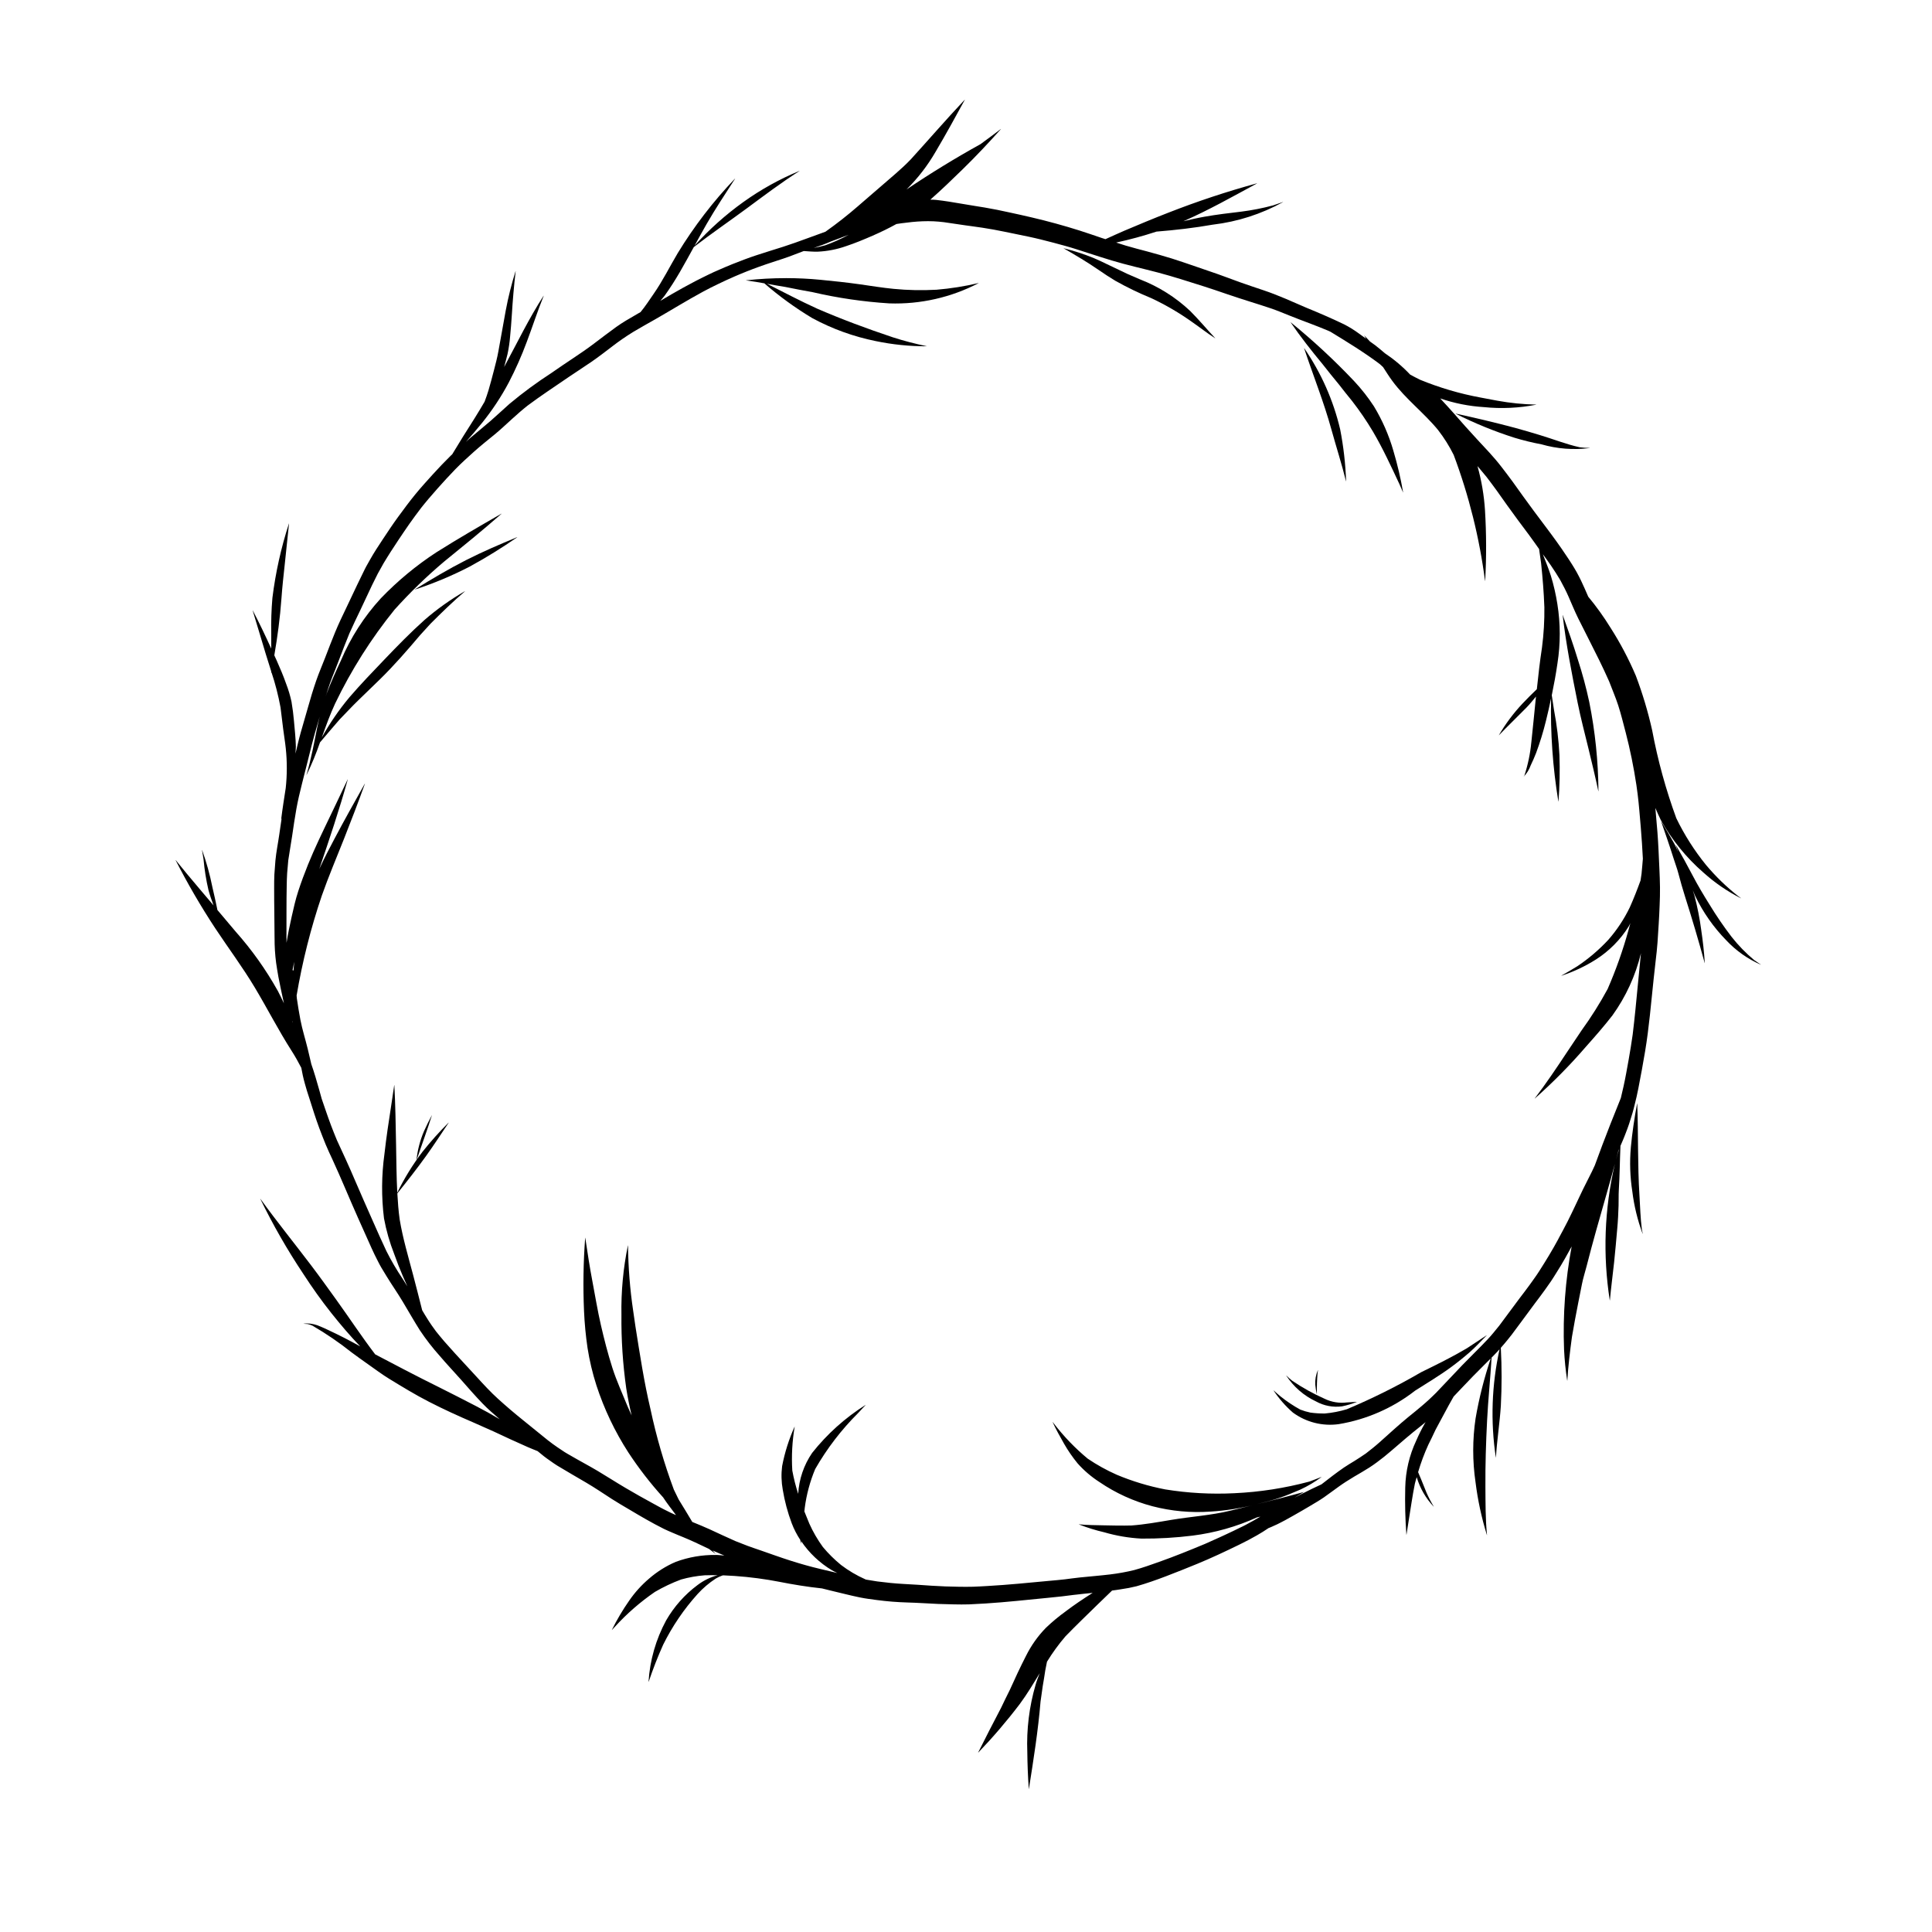 <?xml version="1.0" encoding="UTF-8"?>
<!-- Uploaded to: SVG Repo, www.svgrepo.com, Generator: SVG Repo Mixer Tools -->
<svg fill="#000000" width="800px" height="800px" version="1.1" viewBox="144 144 512 512" xmlns="http://www.w3.org/2000/svg">
 <g>
  <path d="m578 354.35-0.02-0.145 0.031 0.25z"/>
  <path d="m258.43 439.58c-0.738 1.367-1.426 2.754-2.059 4.18-1.055 2.457-1.73 5.059-2.008 7.719l0.027 0.004c1.328-3.977 2.801-7.894 4.062-11.895l-0.016-0.016z"/>
  <path d="m281.05 286.35c-4.586 1.902-9.156 3.852-13.582 6.106-4.629 2.359-9.113 5.035-13.539 7.754l0.016 0.023 0.004 0.004c5.008-1.633 9.871-3.672 14.547-6.098 4.324-2.363 8.523-4.953 12.574-7.762l-0.016-0.023z"/>
  <path d="m392.2 220.78c-3.809 0.215-7.629 0.137-11.426-0.234-2.965-0.289-5.91-0.777-8.855-1.195-3.496-0.492-7.016-0.871-10.527-1.207-3.023-0.293-6.082-0.438-9.137-0.438v0.004c-3.523 0-7.047 0.191-10.551 0.578l0.004 0.023c0.863 0.125 1.73 0.25 2.594 0.387l-0.016-0.004c0.754 0.141 1.512 0.258 2.269 0.391h0.004c3.949 3.43 8.188 6.508 12.668 9.199 5.281 2.863 10.961 4.918 16.848 6.106 4.434 0.926 8.949 1.387 13.477 1.379l0.004-0.027v-0.004c-3.047-0.629-6.055-1.418-9.016-2.371-6.766-2.262-13.477-4.754-20.027-7.59-4.484-2.039-8.844-4.348-13.238-6.566 1.605 0.285 3.211 0.578 4.824 0.832 2.426 0.5 4.859 0.957 7.301 1.395 6.672 1.547 13.461 2.535 20.297 2.965 8.207 0.277 16.348-1.57 23.633-5.363l-0.008-0.027h-0.004c-3.656 0.867-7.371 1.457-11.117 1.77z"/>
  <path d="m446.19 218.07c-1.109-0.488-2.219-0.973-3.34-1.445-1.664-0.797-3.336-1.57-4.996-2.379-1.332-0.652-2.672-1.293-4.039-1.875h0.004c-2.578-1.043-5.223-1.902-7.922-2.574h-0.008l-0.008 0.023c3.148 1.797 6.227 3.625 9.219 5.684 1.492 1.027 2.992 2.023 4.551 2.953l0.004-0.004c3.043 1.711 6.195 3.234 9.43 4.555 3.816 1.785 7.461 3.918 10.887 6.363 2.027 1.406 3.965 2.941 6.055 4.277l0.016-0.02c-2.231-2.387-4.312-4.891-6.625-7.207-3.832-3.609-8.324-6.445-13.227-8.352z"/>
  <path d="m445.89 217.93c0.102 0.043 0.199 0.094 0.305 0.137l0.16 0.07c-0.156-0.066-0.309-0.137-0.465-0.207z"/>
  <path d="m515.39 273.51 0.004 0.008-0.004-0.004z"/>
  <path d="m498.92 246c1.109 1.438 2.238 2.856 3.387 4.258 2.012 2.586 3.859 5.293 5.535 8.109 1.332 2.266 2.551 4.598 3.707 6.961 1.105 2.262 2.184 4.535 3.238 6.816l-0.027-0.074 0.633 1.438v-0.004l0.004 0.008 0.004 0.004c0.141 0.328 0.281 0.66 0.422 0.988l0.027-0.004-0.008 0.004c-0.641-3.731-1.504-7.418-2.586-11.047-1.191-4.141-2.93-8.105-5.164-11.793-1.539-2.348-3.273-4.562-5.191-6.617-5.266-5.574-10.891-10.793-16.844-15.629l-0.012-0.004-0.012 0.02c2.621 3.848 5.5 7.496 8.473 11.082 1.445 1.844 2.914 3.68 4.414 5.484z"/>
  <path d="m500.7 271.52 0.035-0.004h-0.004c-0.164-4.613-0.691-9.207-1.574-13.738-1.812-7.699-5.047-14.992-9.531-21.504l-0.012-0.008-0.012 0.02c2.391 7.199 5.238 14.258 7.25 21.582 1.258 4.551 2.715 9.059 3.848 13.652z"/>
  <path d="m529.75 253.61-0.012 0.023h0.004c5.031 2.535 10.254 4.668 15.625 6.379 2.344 0.711 4.727 1.293 7.141 1.742 4.152 1.195 8.508 1.531 12.797 0.984v-0.027c-0.891-0.008-1.777-0.066-2.66-0.18-3.594-0.789-7.066-2.184-10.594-3.242-2.16-0.648-4.324-1.305-6.504-1.891-5.227-1.395-10.508-2.644-15.793-3.793z"/>
  <path d="m564.94 342.3c0.918 3.781 1.832 7.57 2.637 11.371h0.027l0.004 0.004c-0.059-7.926-0.875-15.828-2.43-23.602-0.816-3.809-1.824-7.574-3.031-11.281-1.203-3.973-2.598-7.883-4-11.789l-0.02-0.012-0.012 0.012c0.922 7.812 2.426 15.5 3.973 23.203 0.812 4.055 1.875 8.074 2.852 12.094z"/>
  <path d="m595.44 375.25c2.992 2.695 6.324 4.981 9.914 6.801l0.016-0.023-0.812-0.609 0.02 0.02c-3.102-2.445-5.941-5.203-8.477-8.234-3.086-3.805-5.723-7.953-7.859-12.363-2.773-7.566-4.914-15.352-6.394-23.273-1.098-4.918-2.543-9.754-4.324-14.469-1.891-4.453-4.152-8.738-6.762-12.809-1.762-2.852-3.719-5.578-5.859-8.16-0.324-0.746-0.656-1.492-0.98-2.238-0.309-0.707-0.637-1.395-0.965-2.098-0.367-0.773-0.781-1.523-1.184-2.277-0.359-0.66-0.773-1.293-1.164-1.941-0.426-0.707-0.902-1.383-1.352-2.074-1.809-2.75-3.754-5.402-5.727-8.023-1.992-2.644-3.977-5.285-5.902-7.973-0.895-1.25-1.781-2.508-2.688-3.754-1-1.371-2.027-2.715-3.062-4.059-1.98-2.578-4.25-4.922-6.461-7.301-2.082-2.238-4.106-4.527-6.117-6.828-1.18-1.355-2.418-2.656-3.629-3.981l0.004 0.004c3.727 1.281 7.606 2.055 11.539 2.297 4.644 0.473 9.328 0.258 13.91-0.641l-0.004-0.027c-3.453-0.066-6.894-0.41-10.293-1.027-1.496-0.297-3-0.578-4.508-0.848-5.477-1.012-10.832-2.59-15.984-4.703-0.898-0.418-1.754-0.91-2.629-1.367-2.012-2.133-4.262-4.031-6.699-5.66-0.852-0.707-1.676-1.453-2.566-2.117-0.457-0.344-0.93-0.668-1.395-1.004-0.484-0.531-0.988-1.039-1.469-1.57l-0.012-0.008-0.012 0.02c0.148 0.273 0.316 0.539 0.465 0.816-0.637-0.457-1.262-0.93-1.906-1.375-1.246-0.918-2.566-1.734-3.945-2.438-1.672-0.801-3.356-1.574-5.055-2.312-1.562-0.688-3.141-1.344-4.723-1.992-3.809-1.641-7.582-3.379-11.516-4.699-2.121-0.711-4.242-1.414-6.348-2.168-1.973-0.707-3.922-1.465-5.894-2.156-2.086-0.73-4.18-1.449-6.277-2.16-1.926-0.648-3.848-1.332-5.789-1.934-2.16-0.668-4.332-1.281-6.516-1.871-1.902-0.512-3.828-0.984-5.715-1.555-0.852-0.258-1.695-0.543-2.543-0.809h0.004c3.609-0.781 7.172-1.75 10.68-2.902 5.019-0.402 10.012-0.977 14.996-1.855v0.004c6.508-0.773 12.805-2.801 18.543-5.969l-0.012-0.027-0.008 0.004c-0.871 0.32-1.754 0.613-2.641 0.906l0.008-0.004c-2.738 0.734-5.523 1.281-8.336 1.641-3.289 0.391-6.586 0.777-9.848 1.359-1.871 0.328-3.723 0.754-5.57 1.195 6.688-2.926 13.098-6.555 19.504-10.016l-0.012-0.031h-0.004c-7.981 2.176-15.836 4.785-23.535 7.805-3.891 1.508-7.75 3.125-11.594 4.75-1.688 0.711-3.336 1.504-5.008 2.242-0.309-0.102-0.625-0.191-0.934-0.297-1.973-0.66-3.934-1.359-5.918-1.984-4.195-1.324-8.434-2.488-12.719-3.488-1.957-0.465-3.926-0.891-5.894-1.32-2.144-0.473-4.289-0.922-6.461-1.285-2.055-0.34-4.117-0.652-6.168-1.012-2.269-0.391-4.531-0.77-6.816-1.023-0.496-0.055-1-0.051-1.5-0.062 2.945-2.586 5.773-5.324 8.57-8.051 3.512-3.426 6.863-6.996 10.137-10.648l-0.016-0.02-0.008 0.004c-1.781 1.359-3.594 2.684-5.398 4.012-6.723 3.727-13.23 7.715-19.602 12.008l-0.004 0.004c3.016-2.988 5.617-6.359 7.738-10.035 2.676-4.516 5.199-9.125 7.719-13.734l-0.016-0.023-0.008 0.004c-4.871 5.172-9.5 10.535-14.277 15.785-2.508 2.637-5.332 4.879-8.051 7.277-1.957 1.719-3.953 3.387-5.91 5.106v0.004c-2.777 2.414-5.672 4.688-8.672 6.809-1.645 0.598-3.293 1.199-4.941 1.797-2.074 0.754-4.144 1.516-6.246 2.184-2.371 0.754-4.754 1.477-7.121 2.258-2.156 0.707-4.269 1.527-6.383 2.363-1.16 0.465-2.305 0.965-3.453 1.461-0.98 0.414-1.957 0.863-2.914 1.332-1.109 0.547-2.227 1.086-3.324 1.656-1.117 0.586-2.219 1.18-3.32 1.781-2.043 1.117-4.047 2.312-6.059 3.492l-0.004 0.004c0.363-0.457 0.785-0.867 1.125-1.34 1.473-2.043 2.812-4.156 4.078-6.332 1.258-2.176 2.465-4.379 3.672-6.582 4.594-3.555 9.398-6.828 14.07-10.281 4.59-3.391 9.121-6.816 13.938-9.883l-0.016-0.023h-0.004l0.004-0.004c-5.25 2.168-10.23 4.934-14.844 8.242-4.719 3.375-9.055 7.254-12.938 11.566 1.043-1.91 2.09-3.82 3.172-5.707 2.359-4.109 5-8.055 7.562-12.043l-0.016-0.02-0.008 0.004h-0.004c-5.75 6.019-10.836 12.641-15.168 19.746-2.137 3.594-4.016 7.398-6.406 10.832-1.121 1.609-2.199 3.293-3.457 4.801l-0.562 0.32c-1.117 0.633-2.223 1.277-3.32 1.941-0.863 0.523-1.719 1.078-2.543 1.668-2.023 1.465-4.012 2.981-6 4.488-1.75 1.32-3.551 2.551-5.371 3.762-1.941 1.289-3.871 2.598-5.781 3.926v0.004c-3.879 2.508-7.602 5.246-11.148 8.207-1.711 1.512-3.367 3.086-5.094 4.586-1.781 1.551-3.633 3.012-5.422 4.547-0.352 0.305-0.68 0.629-1.031 0.938 1.445-1.637 2.875-3.289 4.246-4.988l0.004-0.004c2.703-3.336 5.082-6.926 7.098-10.719 1.824-3.504 3.426-7.121 4.797-10.828 1.527-4.039 2.84-8.148 4.469-12.156l-0.02-0.02-0.012 0.004c-3.906 6.043-7.035 12.551-10.453 18.879 0.301-1.121 0.613-2.242 0.879-3.359l0.004 0.004c0.34-1.574 0.578-3.168 0.703-4.773 0.18-1.844 0.328-3.695 0.445-5.547 0.238-3.922 0.566-7.82 1.023-11.719l-0.016-0.016-0.012 0.008c-1.074 3.434-1.945 6.922-2.606 10.457-0.637 3.586-1.305 7.164-1.938 10.75-0.301 1.707-0.758 3.426-1.195 5.113-0.453 1.754-0.914 3.484-1.422 5.223-0.301 1.027-0.668 2.039-1.043 3.047-0.879 1.5-1.766 2.996-2.699 4.473-2 3.144-3.984 6.289-5.894 9.488-0.129 0.125-0.27 0.234-0.395 0.359-1.641 1.613-3.223 3.281-4.769 4.981-1.57 1.734-3.148 3.469-4.629 5.285-1.59 1.945-3.082 3.961-4.566 5.996-1.387 1.898-2.68 3.863-3.981 5.816-1.207 1.816-2.402 3.637-3.465 5.535-0.324 0.578-0.652 1.16-0.977 1.738-0.273 0.488-0.508 1.012-0.758 1.512-0.535 1.074-1.062 2.152-1.578 3.242-0.977 2.039-1.918 4.094-2.902 6.125-1.043 2.164-2.082 4.324-2.996 6.547-0.914 2.219-1.773 4.465-2.633 6.707-0.773 2.023-1.656 4.019-2.359 6.066-0.41 1.199-0.809 2.394-1.176 3.606-0.344 1.117-0.66 2.238-0.98 3.363-0.637 2.246-1.305 4.484-1.938 6.734-0.535 1.879-0.961 3.789-1.422 5.688 0.012-0.617 0.113-1.223 0.102-1.844-0.039-2.277-0.309-4.57-0.504-6.836-0.141-1.652-0.348-3.285-0.629-4.918l0.012-0.004c-0.359-1.695-0.852-3.356-1.48-4.973-0.723-2.074-1.598-4.098-2.484-6.102-0.203-0.457-0.422-0.91-0.625-1.367 0.852-4.965 1.523-9.953 1.883-14.988 0.223-3.121 0.57-6.269 0.91-9.387 0.379-3.512 0.727-7.031 1.105-10.543l-0.012-0.016-0.016 0.012c-2.082 6.418-3.547 13.016-4.375 19.711-0.273 3.156-0.375 6.324-0.305 9.488-0.012 1.312 0 2.625-0.004 3.934-1.555-3.41-3.16-6.801-4.902-10.117l-0.016-0.008-0.012 0.012c1.184 3.856 2.32 7.727 3.492 11.586 0.465 1.52 0.949 3.039 1.43 4.562v0.434l0.027 0.004c0.016-0.074 0.023-0.148 0.039-0.223h-0.004c1.023 3.059 1.824 6.184 2.406 9.355 0.254 1.902 0.461 3.812 0.703 5.715 0.219 1.723 0.512 3.434 0.691 5.164v0.004c0.363 3.477 0.359 6.984-0.016 10.465-0.422 2.758-0.867 5.508-1.207 8.273l0.027 0.004 0.105-0.312c-0.215 1.465-0.438 2.926-0.641 4.391-0.32 2.269-0.797 4.527-1.012 6.812-0.109 1.238-0.203 2.465-0.281 3.707-0.066 1.188-0.055 2.391-0.059 3.586-0.016 2.25 0.027 4.508 0.047 6.758 0.02 2.156 0.027 4.309 0.059 6.465h0.004c-0.012 2.242 0.125 4.481 0.418 6.699 0.184 1.223 0.371 2.441 0.594 3.656 0.199 1.078 0.426 2.156 0.652 3.231 0.23 1.098 0.469 2.191 0.707 3.289 0.035 0.164 0.074 0.328 0.109 0.492-0.531-1.117-1.059-2.238-1.637-3.328l-0.004 0.004c-3.137-5.613-6.875-10.867-11.148-15.672-1.621-1.902-3.219-3.824-4.836-5.731-0.434-2.055-0.859-4.109-1.355-6.152l0.004 0.004c-0.664-3.309-1.57-6.566-2.707-9.742l-0.012-0.008-0.016 0.02c0.148 0.824 0.281 1.648 0.414 2.477h-0.004c0.246 2.731 0.68 5.441 1.301 8.113 0.379 1.383 0.848 2.738 1.359 4.082-2.379-2.812-4.769-5.609-7.125-8.445-0.98-1.184-1.953-2.375-2.914-3.57l-0.012-0.008-0.016 0.02v0.004c3.16 6.191 6.66 12.203 10.48 18.016 3.477 5.25 7.25 10.297 10.488 15.703 3.332 5.562 6.277 11.344 9.773 16.809 0.934 1.457 1.773 2.965 2.57 4.5 0.125 0.668 0.258 1.332 0.395 2.004 0.148 0.734 0.355 1.453 0.547 2.184 0.328 1.27 0.754 2.531 1.156 3.781 0.852 2.676 1.68 5.363 2.66 7.996 0.543 1.461 1.113 2.894 1.695 4.332 0.559 1.359 1.191 2.688 1.812 4.019 2.352 5.102 4.465 10.305 6.754 15.43 1.195 2.668 2.379 5.328 3.578 7.992 0.523 1.156 1.074 2.309 1.66 3.43 0.312 0.586 0.594 1.195 0.941 1.758 0.473 0.777 0.945 1.555 1.414 2.332 1.375 2.262 2.91 4.43 4.262 6.699 1.523 2.551 2.996 5.133 4.578 7.644l0.008 0.004c1.578 2.367 3.328 4.621 5.231 6.742 1.816 2.144 3.762 4.184 5.625 6.289 1.879 2.129 3.742 4.281 5.719 6.328 1.426 1.48 3 2.824 4.555 4.176-2.047-1.219-4.129-2.383-6.246-3.473-3.289-1.691-6.574-3.402-9.891-5.043-5.676-2.805-11.273-5.734-16.871-8.688-3.59-4.707-6.844-9.656-10.301-14.461-2.219-3.078-4.426-6.164-6.719-9.188-4.449-5.863-9.094-11.602-13.398-17.566l-0.016-0.008-0.012 0.02v-0.004c3.344 6.867 7.148 13.504 11.383 19.859 2.344 3.617 4.793 7.074 7.473 10.445 2.426 3.043 4.934 6.004 7.621 8.793-1.379-0.754-2.754-1.52-4.156-2.227-1.441-0.723-2.875-1.453-4.34-2.121-0.676-0.309-1.348-0.645-2.039-0.918l0.004 0.004c-1.082-0.504-2.254-0.781-3.449-0.824-0.34 0.004-0.68 0.027-1.016 0.074l0.004 0.023c0.352 0.023 0.703 0.043 1.055 0.066 0.445 0.098 0.875 0.242 1.285 0.43 3.641 2.117 7.121 4.496 10.414 7.117 1.426 1.047 2.856 2.094 4.309 3.106 1.859 1.301 3.695 2.691 5.633 3.875 3.449 2.106 6.902 4.219 10.504 6.066 3.891 2.004 7.867 3.805 11.891 5.539 1.734 0.789 3.477 1.559 5.223 2.32 3.012 1.426 6.039 2.812 9.082 4.156 0.863 0.383 1.738 0.711 2.606 1.07 0.559 0.453 1.105 0.914 1.672 1.359 0.512 0.402 1.035 0.777 1.574 1.145 0.633 0.434 1.25 0.91 1.91 1.305 2.535 1.531 5.098 3.012 7.656 4.508 2.348 1.371 4.609 2.918 6.898 4.391 1.504 0.973 3.062 1.859 4.606 2.777 1.445 0.859 2.894 1.719 4.359 2.551 1.578 0.898 3.176 1.762 4.801 2.574 0.762 0.383 1.562 0.699 2.344 1.043 0.887 0.391 1.793 0.75 2.699 1.121 1.113 0.473 2.227 0.934 3.316 1.449 1.195 0.562 2.391 1.133 3.586 1.695 0.578 0.418 1.113 0.879 1.711 1.277l0.02-0.02c-0.273-0.273-0.516-0.57-0.785-0.848 1.031 0.48 2.09 0.895 3.133 1.348-0.766-0.047-1.531-0.168-2.297-0.168l0.004 0.008c-3.609-0.043-7.195 0.578-10.582 1.824-2.582 1.109-4.973 2.613-7.094 4.457-2 1.703-3.766 3.66-5.258 5.824-1.727 2.469-3.262 5.062-4.59 7.762l0.023 0.016c0.273-0.297 0.539-0.59 0.809-0.883l-0.008 0.008c3.164-3.469 6.719-6.559 10.59-9.219 2.215-1.293 4.539-2.394 6.941-3.285 2.035-0.574 4.121-0.945 6.227-1.109 1.152-0.043 2.301-0.035 3.449-0.02h0.004c-1.934 0.512-3.75 1.398-5.344 2.613-3.383 2.519-6.211 5.707-8.316 9.367-2.711 5.012-4.301 10.555-4.656 16.242l0.035 0.004c1.121-3.324 2.402-6.617 3.84-9.816 2.41-4.867 5.477-9.383 9.113-13.418 1.422-1.566 3.035-2.941 4.805-4.098 0.559-0.328 1.148-0.602 1.762-0.816 0.086-0.02 0.172-0.031 0.258-0.051v0.004c4.047 0.156 8.082 0.562 12.078 1.215 0.848 0.156 1.699 0.309 2.551 0.457 3.844 0.758 7.672 1.387 11.523 1.793 0.73 0.172 1.453 0.375 2.184 0.543 2.625 0.605 5.223 1.309 7.863 1.844 1.492 0.305 3.004 0.492 4.512 0.691 1.344 0.18 2.688 0.32 4.035 0.43 2.656 0.227 5.332 0.223 7.992 0.387 2.793 0.18 5.574 0.289 8.371 0.332 1.328 0.023 2.668 0.047 4 0 1.473-0.059 2.949-0.141 4.422-0.238 5.484-0.348 10.941-0.961 16.41-1.488 2.523-0.242 5.039-0.512 7.547-0.863-0.195 0.027-0.391 0.055-0.59 0.082 1.66-0.215 3.332-0.371 4.996-0.539l-0.172 0.105c-2.371 1.496-4.707 3.066-6.941 4.754l0.004 0.004c-1.863 1.34-3.629 2.805-5.285 4.387-2.148 2.199-3.934 4.723-5.297 7.473-1.504 2.945-2.906 5.934-4.258 8.953-0.871 1.738-1.723 3.488-2.555 5.246 0.059-0.125 0.117-0.246 0.172-0.367-2.039 3.894-4.059 7.801-6.019 11.738l0.023 0.02 0.004 0.004c3.902-4.066 7.57-8.352 10.98-12.84 1.934-2.609 3.606-5.41 5.301-8.195-0.387 1-0.785 1.996-1.078 3.019-1.699 5.809-2.445 11.852-2.211 17.898 0.035 3.25 0.164 6.504 0.395 9.754l0.027 0.004c1.211-7.68 2.441-15.395 3.086-23.156 0.215-1.375 0.406-2.75 0.586-4.133 0.246-1.371 0.461-2.754 0.668-4.133 0.156-0.762 0.305-1.527 0.453-2.289 1.453-2.375 3.098-4.633 4.91-6.746 2.75-2.828 5.594-5.566 8.41-8.32 1.305-1.277 2.609-2.547 3.93-3.797 0.789-0.113 1.582-0.203 2.363-0.34l0.004-0.004c1.391-0.191 2.773-0.457 4.137-0.801 2.644-0.754 5.238-1.672 7.801-2.648 2.781-1.062 5.547-2.168 8.301-3.301 3.758-1.543 7.43-3.281 11.082-5.059 1.59-0.773 3.16-1.594 4.691-2.473 1.059-0.613 2.102-1.246 3.109-1.941l0.188-0.066c0.391-0.145 0.77-0.332 1.148-0.504 0.305-0.137 0.621-0.262 0.922-0.414 0.73-0.371 1.465-0.73 2.18-1.125 1.406-0.781 2.812-1.562 4.199-2.371 1.367-0.797 2.738-1.594 4.094-2.422 0.641-0.391 1.281-0.781 1.898-1.211 0.754-0.531 1.496-1.074 2.242-1.617 1.203-0.875 2.406-1.77 3.66-2.57 1.387-0.891 2.809-1.719 4.227-2.547 0.648-0.375 1.277-0.762 1.91-1.168 0.711-0.453 1.383-0.93 2.062-1.43 1.277-0.941 2.516-1.934 3.719-2.977 2.578-2.223 5.148-4.461 7.832-6.566 0.449-0.355 0.883-0.723 1.328-1.082-0.07 0.117-0.148 0.234-0.223 0.352-0.836 1.477-1.594 2.992-2.269 4.547-1.832 3.898-2.824 8.133-2.914 12.438-0.102 4.176 0 8.344 0.305 12.504l0.027 0.004c0.426-2.852 0.902-5.695 1.34-8.547 0.258-1.66 0.551-3.328 0.879-4.977 0.121-0.598 0.336-1.152 0.488-1.734 0.859 2.918 2.398 5.59 4.488 7.797l0.023-0.016c-0.715-1.176-1.355-2.398-1.91-3.66l0.039 0.098c-0.695-1.652-1.305-3.34-2.035-4.977l0.047 0.102c-0.086-0.227-0.191-0.445-0.281-0.672 0.727-2.473 1.625-4.891 2.695-7.234 0.664-1.32 1.301-2.652 1.922-3.988 1.613-2.926 3.125-5.922 4.801-8.816 1.719-1.805 3.422-3.621 5.16-5.41 1.164-1.195 2.34-2.375 3.527-3.547 0.379-0.375 0.758-0.754 1.137-1.133l0.004 0.004c-1.746 5.188-3.09 10.504-4.019 15.898-0.828 5.606-0.832 11.301-0.008 16.906 0.59 4.738 1.598 9.422 3.012 13.984h0.027c-0.422-4.219-0.391-8.5-0.422-12.73-0.039-5.875 0.145-11.746 0.445-17.613 0.281-5.566 0.859-11.117 1.199-16.68l0.535-0.535c0.543-0.543 1.051-1.113 1.57-1.676l0.004-0.004c-2.09 9.418-2.43 19.141-0.992 28.68l0.027-0.004c0.277-4.566 1.004-9.102 1.301-13.672 0.27-5.121 0.27-10.254-0.004-15.375 0.379-0.414 0.738-0.832 1.094-1.27 0.617-0.758 1.254-1.508 1.844-2.285 1.004-1.332 2.004-2.672 2.984-4.023 1.008-1.391 2.043-2.777 3.074-4.16 0.879-1.176 1.781-2.332 2.633-3.535 0.551-0.789 1.105-1.574 1.66-2.359 0.508-0.719 0.945-1.492 1.422-2.231 0.816-1.289 1.613-2.598 2.363-3.934 0.574-1.02 1.137-2.039 1.699-3.062-1.688 9-2.363 18.156-2.016 27.309 0.133 2.766 0.414 5.519 0.836 8.254h0.027c0.234-3.887 0.707-7.738 1.227-11.598 0.535-3.016 1.051-6.027 1.668-9.031 0.332-1.648 0.66-3.297 0.98-4.945 0.309-1.586 0.824-3.16 1.227-4.727 1.637-6.445 3.477-12.832 5.309-19.223 0.746-2.613 1.473-5.231 2.176-7.852h0.004c-2.766 11.836-3.219 24.098-1.336 36.105h0.027c0.305-3.391 0.762-6.766 1.125-10.148 0.32-2.981 0.562-5.961 0.832-8.949 0.188-2.012 0.281-4.027 0.344-6.047 0.043-1.359-0.016-2.738 0.066-4.098 0.246-3.902 0.262-7.809 0.434-11.711 0.195-0.465 0.406-0.922 0.598-1.387 0.277-0.672 0.562-1.34 0.809-2.019 0.301-0.812 0.633-1.617 0.891-2.445 0.289-0.918 0.578-1.84 0.863-2.758 0.238-0.754 0.406-1.531 0.605-2.293 0.363-1.43 0.691-2.863 0.973-4.309 0.645-3.277 1.242-6.562 1.797-9.855 1.062-6.363 1.578-12.805 2.266-19.215 0.168-1.586 0.348-3.164 0.527-4.746 0.188-1.633 0.391-3.277 0.496-4.914 0.211-3.242 0.441-6.488 0.555-9.734 0.059-1.605 0.125-3.207 0.098-4.809-0.027-1.629-0.074-3.258-0.156-4.883-0.16-3.25-0.266-6.516-0.523-9.77-0.168-2.137-0.363-4.277-0.547-6.414 0.469 1.074 0.91 2.16 1.445 3.211 2.93 5.262 6.75 9.969 11.297 13.918zm-235.8-165.54c1.566-0.504 3.102-1.082 4.606-1.734 1.551-0.566 3.102-1.148 4.641-1.75h0.004c-1.988 1.086-4.055 2.016-6.188 2.777-1.02 0.293-2.039 0.504-3.062 0.707zm-138.11 204.98c0.012 0.098 0.039 0.191 0.051 0.285l-0.133-0.297zm0.266-13.484c-0.082-0.051-0.176-0.09-0.27-0.113 0.133-0.75 0.293-1.488 0.449-2.234-0.094 0.781-0.109 1.566-0.18 2.348zm335.18 71.148c-1.574 2.93-3.312 5.766-5.102 8.566-0.758 1.195-1.609 2.328-2.426 3.484-0.863 1.227-1.812 2.406-2.711 3.609-1.824 2.438-3.613 4.898-5.445 7.332l-1.535 1.879c-0.477 0.586-0.977 1.137-1.492 1.695-1.086 1.164-2.203 2.289-3.332 3.41-2.312 2.305-4.59 4.644-6.812 7.039-1.168 1.258-2.348 2.5-3.543 3.734-0.59 0.609-1.23 1.18-1.84 1.77-0.586 0.559-1.211 1.078-1.82 1.613-1.199 1.043-2.445 2.023-3.676 3.023-1.258 1.023-2.473 2.098-3.691 3.168-1.328 1.176-2.637 2.367-3.961 3.551-1.16 1.039-2.383 2-3.613 2.953-1 0.684-2.004 1.355-3.035 1.992-0.938 0.586-1.898 1.129-2.809 1.758-2.035 1.402-3.981 2.918-5.922 4.434-1.746 0.816-3.492 1.637-5.207 2.523-0.645 0.332-1.281 0.684-1.922 1.023 0.809-0.488 1.617-0.977 2.41-1.484l-0.012-0.023h-0.004c-4.109 1.148-8.238 2.191-12.375 3.211 1.266-0.312 2.527-0.645 3.789-0.996v0.004c1.625-0.449 3.223-0.996 4.785-1.637 0.977-0.41 1.957-0.816 2.934-1.23h-0.004c1.977-0.914 3.852-2.027 5.602-3.324l-0.02-0.023c-1.07 0.418-2.133 0.844-3.215 1.23-6.481 1.738-13.133 2.773-19.836 3.078-6.137 0.312-12.289-0.027-18.355-1.012-4.41-0.852-8.727-2.16-12.867-3.898-2.676-1.188-5.242-2.609-7.664-4.254-3.293-2.731-6.273-5.82-8.887-9.207l0.004 0.004-0.391-0.492-0.012-0.008-0.012 0.016c0.91 1.973 1.973 3.859 3.043 5.746 1.047 1.828 2.242 3.562 3.578 5.191 1.695 1.902 3.644 3.57 5.789 4.949 4.281 2.922 9.027 5.09 14.039 6.414 5.004 1.301 10.188 1.781 15.348 1.422 4.055-0.246 8.078-0.879 12.012-1.887-2.231 0.547-4.461 1.094-6.695 1.641-5.141 1.25-10.48 1.57-15.688 2.445-3.481 0.586-6.984 1.219-10.504 1.48-2.449 0.062-4.902 0.02-7.352-0.039-2.211-0.055-4.422-0.043-6.629-0.27v0.023l0.004-0.004c2.195 0.863 4.449 1.562 6.75 2.098 3.211 0.934 6.519 1.496 9.859 1.672 4.527 0.027 9.055-0.234 13.547-0.793 5.898-0.746 11.656-2.375 17.07-4.832 0.301-0.062 0.598-0.133 0.895-0.203-1.273 0.773-2.586 1.484-3.894 2.188-0.531 0.285-1.082 0.535-1.625 0.801-0.531 0.262-1.062 0.531-1.598 0.781-1.223 0.57-2.43 1.164-3.66 1.711-1.289 0.578-2.582 1.152-3.871 1.734-4.019 1.676-8.055 3.316-12.156 4.769-2.176 0.773-4.352 1.555-6.586 2.164l-0.004 0.004c-2.102 0.516-4.238 0.906-6.391 1.164-2.656 0.32-5.312 0.527-7.977 0.801-1.363 0.137-2.715 0.34-4.078 0.504-1.348 0.16-2.707 0.27-4.059 0.395-5.508 0.512-11.004 1.074-16.531 1.379-1.223 0.066-2.445 0.148-3.672 0.184-1.266 0.035-2.527 0.027-3.789 0.008-2.406-0.035-4.816-0.109-7.215-0.273-2.461-0.176-4.918-0.34-7.379-0.465-2.359-0.125-4.695-0.367-7.035-0.672-0.996-0.145-1.988-0.309-2.984-0.484l-0.246-0.098 0.004-0.004c-2.266-1.008-4.406-2.273-6.383-3.777-1.754-1.43-3.363-3.023-4.812-4.762-1.414-1.941-2.621-4.023-3.602-6.215-0.449-1.066-0.887-2.137-1.305-3.215 0.039-0.297 0.055-0.594 0.098-0.891h-0.004c0.457-3.555 1.391-7.035 2.773-10.34 3.121-5.445 6.957-10.445 11.406-14.867 0.648-0.703 1.301-1.402 1.953-2.102l-0.008-0.023-0.012 0.004h0.004c-5.402 3.41-10.188 7.707-14.152 12.715-2.199 3.211-3.477 6.961-3.695 10.848-0.656-2.019-1.176-4.078-1.562-6.168-0.238-3.879-0.027-7.773 0.625-11.605l-0.012-0.016-0.016 0.012h-0.004c-1.496 3.336-2.602 6.836-3.289 10.43-0.266 2.082-0.207 4.195 0.168 6.262 0.5 3.027 1.297 6.004 2.375 8.879 0.594 1.555 1.355 3.035 2.273 4.422 0.043 0.316 0.078 0.645 0.121 0.957h0.027c0.02-0.219 0.051-0.438 0.07-0.652h0.004c2.125 3.156 4.922 5.801 8.191 7.746 0.453 0.273 0.934 0.477 1.402 0.707-1.512-0.352-3.019-0.715-4.531-1.07-2.66-0.625-5.281-1.371-7.883-2.203-2.656-0.844-5.269-1.797-7.902-2.711-1.148-0.402-2.312-0.773-3.453-1.203-1.086-0.41-2.16-0.824-3.234-1.262-2.309-1.016-4.578-2.09-6.863-3.144-1.504-0.691-3.043-1.301-4.574-1.934-1.191-1.996-2.391-3.992-3.617-5.965-0.41-0.832-0.82-1.668-1.219-2.504l-0.012 0.004c-2.598-6.977-4.68-14.133-6.227-21.414-1.711-7.207-2.809-14.531-3.977-21.844l0.004 0.031c-0.199-1.406-0.402-2.809-0.609-4.211-0.855-5.746-1.316-11.547-1.375-17.359l-0.016-0.016-0.012 0.008-0.004 0.004c-1.246 6.059-1.82 12.234-1.711 18.418-0.066 6.512 0.363 13.016 1.277 19.461 0.387 2.418 0.863 4.801 1.426 7.168-0.359-0.809-0.719-1.621-1.086-2.43-1.359-3.375-2.902-6.699-4.012-10.176-1.207-3.773-2.176-7.555-3.066-11.422-0.879-3.82-1.504-7.715-2.242-11.57-0.73-3.809-1.301-7.648-1.879-11.48l-0.016-0.012-0.012 0.012v0.008c-0.484 6.449-0.586 12.922-0.305 19.387 0.145 3.285 0.453 6.562 0.934 9.816 0.527 3.359 1.316 6.672 2.356 9.91 2.039 6.25 4.875 12.215 8.441 17.738 2.762 4.211 5.848 8.199 9.23 11.93 1.062 1.625 2.262 3.144 3.422 4.695l-0.539-0.227c-0.605-0.254-1.188-0.566-1.781-0.852-1.312-0.625-2.586-1.352-3.859-2.047-2.422-1.312-4.82-2.672-7.203-4.074-2.484-1.461-4.894-3.023-7.367-4.496-2.391-1.422-4.856-2.707-7.25-4.113-0.496-0.293-1.023-0.566-1.508-0.883-0.621-0.414-1.25-0.836-1.875-1.25-0.902-0.598-1.754-1.254-2.613-1.914-2.172-1.762-4.336-3.527-6.516-5.277-2.289-1.836-4.519-3.738-6.688-5.707-1.965-1.777-3.773-3.754-5.559-5.707-1.914-2.094-3.856-4.16-5.762-6.25-0.965-1.062-1.926-2.129-2.871-3.211-0.762-0.879-1.488-1.781-2.223-2.688l-1.191-1.656c-0.43-0.598-0.812-1.242-1.211-1.859-0.441-0.68-0.844-1.383-1.258-2.078-0.789-3.106-1.57-6.215-2.391-9.316-1.281-4.852-2.742-9.75-3.566-14.703-0.324-2.305-0.496-4.625-0.625-6.949 2.598-3.238 5.176-6.508 7.594-9.883 2.074-2.894 4.019-5.879 6-8.836l-0.016-0.023-0.012 0.004v-0.004c-2.441 2.43-4.742 5-6.887 7.699-2.582 3.387-4.824 7.023-6.695 10.848-0.223-4.227-0.238-8.473-0.32-12.699-0.102-5.269-0.168-10.527-0.457-15.789l-0.016-0.016-0.016 0.016c-0.062 0.426-0.129 0.848-0.188 1.277l-0.004 0.02v-0.004l-0.004 0.02v-0.004c-0.09 0.594-0.176 1.188-0.266 1.789l0.016-0.078c-0.121 0.789-0.238 1.582-0.355 2.379-0.66 4.254-1.305 8.504-1.785 12.785-0.789 5.68-0.832 11.438-0.125 17.129 0.602 3.231 1.508 6.398 2.711 9.457 0.695 1.98 1.477 3.953 2.301 5.883 0.383 0.898 0.793 1.781 1.184 2.676-0.422-0.668-0.828-1.344-1.254-2.008h-0.004c-1.586-2.356-3.023-4.809-4.301-7.348-1.25-2.629-2.414-5.297-3.594-7.953-1.57-3.527-3.121-7.062-4.648-10.605-0.812-1.883-1.617-3.769-2.477-5.629-0.797-1.734-1.602-3.457-2.391-5.195-0.535-1.293-1.055-2.586-1.551-3.894s-0.957-2.633-1.414-3.957c-0.363-1.043-0.719-2.094-1.078-3.141-0.219-0.773-0.426-1.555-0.645-2.328-0.648-2.289-1.305-4.59-2.098-6.84-0.309-1.332-0.617-2.664-0.941-3.992-0.629-2.594-1.453-5.144-1.957-7.769-0.363-1.887-0.66-3.781-0.941-5.676-0.031-0.25-0.027-0.504-0.059-0.758v0.004c1.52-8.969 3.746-17.809 6.664-26.426 1.793-5.106 3.91-10.082 5.902-15.113 1.914-4.832 3.773-9.684 5.531-14.574l-0.02-0.02-0.012 0.008c-2.711 4.832-5.43 9.664-8.016 14.562-1.348 2.551-2.695 5.113-3.902 7.734l-0.16 0.355c2.672-7.887 5.336-15.762 7.57-23.789l-0.016-0.016-0.012 0.008c-1.074 2.266-2.156 4.523-3.223 6.789l0.031-0.07c-0.496 1.039-0.992 2.074-1.488 3.109l0.066-0.137c-2.035 4.25-4.121 8.504-5.887 12.871-0.945 2.34-1.816 4.672-2.598 7.074-0.73 2.223-1.242 4.531-1.754 6.812-0.508 2.262-0.977 4.551-1.348 6.852-0.004-0.586-0.023-1.168-0.02-1.754 0.004-2.277 0.008-4.551 0.008-6.828 0-2.176 0.016-4.352 0.059-6.527 0.023-1.125 0.043-2.258 0.121-3.379 0.082-1.137 0.184-2.266 0.297-3.394 0.309-2.137 0.699-4.262 1.016-6.394 0.352-2.394 0.695-4.793 1.125-7.18 0.395-2.211 0.914-4.406 1.465-6.586 0.586-2.328 1.172-4.656 1.762-6.984 0.551-2.188 1.078-4.383 1.695-6.551 0.418-1.449 0.84-2.898 1.266-4.348-0.215 0.887-0.441 1.762-0.625 2.668-0.863 4.277-1.637 8.562-2.879 12.75l0.023 0.008 0.008-0.008c1.355-2.789 2.539-5.656 3.547-8.59 1.703-2.055 3.461-4.055 5.199-6.082 1.621-1.645 3.176-3.356 4.836-4.965 1.957-1.895 3.918-3.781 5.863-5.688 3.762-3.68 7.207-7.656 10.609-11.668l-0.184 0.199c1-1.082 1.992-2.172 2.981-3.269 2.949-2.953 5.926-5.848 9.105-8.566l-0.012-0.027-0.008 0.004v-0.004c-3.809 2.195-7.398 4.754-10.719 7.637-3.711 3.32-7.168 6.879-10.613 10.473-3.148 3.289-6.301 6.566-9.277 10.02h0.004c-2.769 3.309-5.219 6.875-7.309 10.645 1.09-3.039 2.168-6.078 3.535-9.008 4.269-8.883 9.559-17.238 15.758-24.898 4.074-4.523 8.445-8.766 13.094-12.695 5.137-4.176 10.281-8.344 15.254-12.711l-0.016-0.023h-0.004c-5.789 3.32-11.562 6.656-17.203 10.215v-0.004c-5.379 3.508-10.34 7.621-14.789 12.25-4.43 4.84-7.996 10.398-10.551 16.441-1.359 2.902-2.688 5.848-3.82 8.84-0.094 0.246-0.152 0.5-0.242 0.75 0.051-0.164 0.098-0.332 0.148-0.5 0.328-1.082 0.707-2.148 1.066-3.219 0.383-1.109 0.852-2.203 1.281-3.289 0.387-0.965 0.758-1.938 1.125-2.91 0.875-2.301 1.762-4.59 2.695-6.871 0.469-1.039 0.938-2.07 1.426-3.102 0.469-0.977 0.941-1.953 1.406-2.934 1.055-2.238 2.098-4.473 3.156-6.711 0.492-1.027 1.02-2.043 1.527-3.066 0.219-0.43 0.469-0.844 0.707-1.266 0.27-0.488 0.527-0.984 0.816-1.465 0.613-1 1.219-2.012 1.855-2.996 0.688-1.055 1.375-2.102 2.062-3.148 0.957-1.453 1.953-2.883 2.938-4.32 1-1.441 2.066-2.832 3.117-4.238 0.648-0.805 1.285-1.609 1.961-2.394 0.801-0.938 1.613-1.863 2.43-2.793 1.512-1.719 3.082-3.387 4.664-5.043 0.781-0.82 1.625-1.598 2.449-2.379 0.82-0.773 1.668-1.527 2.512-2.285 1.762-1.578 3.629-3.055 5.461-4.555 1.566-1.289 3.047-2.691 4.551-4.059 0.719-0.656 1.453-1.293 2.184-1.941 0.656-0.574 1.344-1.117 2.023-1.668 1.758-1.305 3.543-2.57 5.352-3.801 1.898-1.281 3.777-2.59 5.68-3.863 1.965-1.324 3.953-2.609 5.902-3.945 1.863-1.281 3.648-2.676 5.449-4.039h-0.008c1.785-1.375 3.644-2.656 5.562-3.84 1.961-1.18 3.965-2.277 5.953-3.414 4.18-2.394 8.277-4.941 12.523-7.238 1.305-0.707 2.629-1.379 3.973-2.019 1.473-0.699 2.953-1.41 4.461-2.047-0.129 0.055-0.262 0.109-0.395 0.164 0.68-0.289 1.367-0.574 2.043-0.863 1.059-0.434 2.117-0.863 3.188-1.266 1.141-0.434 2.293-0.836 3.449-1.238 2.035-0.707 4.098-1.309 6.121-2.043 1.309-0.477 2.602-0.984 3.898-1.48 1.227 0.082 2.445 0.195 3.688 0.168 2.574-0.113 5.117-0.613 7.547-1.473 2.387-0.789 4.691-1.754 6.992-2.754 2.156-0.941 4.277-1.965 6.332-3.106 0.434-0.062 0.863-0.129 1.293-0.191 1.871-0.246 3.738-0.465 5.625-0.531 0.977-0.035 1.945-0.039 2.918 0.004 0.918 0.035 1.828 0.133 2.738 0.234 1.957 0.281 3.91 0.59 5.871 0.863l-0.266-0.035 0.512 0.066 0.219 0.031-0.098-0.012c0.312 0.043 0.625 0.082 0.938 0.125 2.019 0.277 4.039 0.559 6.043 0.934 2.035 0.379 4.062 0.801 6.094 1.223 2.125 0.434 4.262 0.863 6.367 1.387 2.188 0.543 4.367 1.113 6.535 1.719 1.984 0.551 3.945 1.199 5.902 1.836 2.102 0.688 4.207 1.352 6.316 1.996 4.078 1.238 8.242 2.141 12.359 3.227 4.047 1.07 8.039 2.379 12.035 3.633 2.019 0.637 4.023 1.328 6.031 2.016 2.144 0.73 4.297 1.434 6.453 2.109 1.762 0.555 3.523 1.105 5.269 1.699 1.648 0.555 3.262 1.23 4.875 1.879 1.84 0.734 3.691 1.449 5.551 2.141 1.645 0.605 3.258 1.277 4.875 1.938 0.188 0.082 0.367 0.176 0.555 0.258 4.457 2.719 8.922 5.441 13.082 8.574 0.309 0.246 0.57 0.547 0.871 0.801 0.801 1.227 1.574 2.477 2.445 3.656 3.547 4.824 8.375 8.426 12.152 13.043h-0.004c1.59 2.055 2.973 4.258 4.125 6.586 4.039 10.77 6.824 21.969 8.305 33.375l0.027-0.004 0.004-0.004c0.352-6.231 0.336-12.477-0.043-18.703-0.25-3.961-0.918-7.887-1.988-11.707 0.07 0.078 0.145 0.152 0.211 0.234 0.734 0.887 1.465 1.77 2.203 2.652 0.887 1.172 1.773 2.332 2.629 3.523 0.938 1.301 1.852 2.613 2.781 3.918 1.895 2.652 3.84 5.262 5.797 7.867 0.926 1.234 1.793 2.516 2.699 3.766 0.18 1.273 0.355 2.547 0.543 3.816v0.008l0.02 0.137-0.02-0.129c0.402 3.84 0.715 7.637 0.852 11.496l0.008-0.008c0.047 3.602-0.164 7.207-0.629 10.781-0.566 3.672-0.977 7.359-1.367 11.051-1.301 1.25-2.582 2.519-3.816 3.828-2.379 2.539-4.473 5.336-6.234 8.34l0.023 0.02c2.383-2.484 4.871-4.856 7.277-7.316 0.902-0.926 1.707-1.926 2.519-2.918-0.414 4.043-0.789 8.09-1.23 12.133h-0.004c-0.281 2.988-0.895 5.938-1.828 8.793l0.004-0.004-0.004 0.004-0.004 0.008v-0.004c-0.059 0.078-0.113 0.156-0.168 0.238l0.02 0.02 0.004-0.004c0.805-0.844 1.418-1.848 1.809-2.941 0.512-1.094 1.023-2.188 1.445-3.312v-0.004c1.023-2.766 1.891-5.59 2.594-8.453 0.504-1.988 0.941-4.008 1.371-6.027v-0.004c-0.207 9.156 0.438 18.312 1.922 27.348h0.035c0.316-4.086 0.402-8.188 0.254-12.285-0.203-4-0.684-7.984-1.434-11.922l0.016 0.117c-0.18-1.285-0.371-2.57-0.586-3.856l-0.027-0.191c0.582-2.812 1.102-5.641 1.508-8.465 0.812-5.191 0.809-10.48-0.02-15.668-0.398-2.543-0.973-5.055-1.723-7.519-0.625-1.949-1.398-3.828-2.133-5.727 0.707 0.992 1.457 1.957 2.129 2.969 0.445 0.676 0.895 1.352 1.34 2.023 0.207 0.312 0.391 0.637 0.586 0.957 0.203 0.332 0.426 0.656 0.609 1 0.758 1.402 1.492 2.801 2.129 4.262 0.855 1.938 1.652 3.91 2.59 5.812 0.895 1.801 1.809 3.59 2.715 5.387 1.891 3.734 3.793 7.481 5.477 11.312 0.406 1.016 0.805 2.035 1.199 3.062 0.422 1.086 0.852 2.176 1.203 3.285 0.75 2.34 1.34 4.734 1.961 7.113l0.004-0.004c1.195 4.621 2.148 9.297 2.856 14.016 0.098 0.711 0.195 1.426 0.289 2.137l-0.023-0.195 0.043 0.34 0.031 0.238-0.016-0.133c0.371 2.926 0.57 5.883 0.836 8.828 0.246 2.758 0.395 5.527 0.551 8.293-0.121 1.312-0.203 2.625-0.348 3.941l0.055-0.344c-0.109 0.727-0.219 1.453-0.328 2.18-0.871 2.398-1.797 4.777-2.848 7.117-1.504 3.117-3.422 6.012-5.707 8.613-2.453 2.637-5.207 4.984-8.199 6.988-1.391 0.859-2.797 1.688-4.223 2.484l0.016 0.023v0.004c3.199-1.043 6.258-2.481 9.102-4.277 3.523-2.238 6.5-5.234 8.715-8.773 0.176-0.281 0.297-0.59 0.457-0.883-0.172 0.602-0.316 1.203-0.496 1.805v0.004c-1.473 5.344-3.324 10.578-5.543 15.66-2.059 3.797-4.359 7.453-6.894 10.949-1.32 1.945-2.625 3.898-3.922 5.856-2.734 4.141-5.504 8.242-8.504 12.195l0.023 0.016v-0.004c4.824-4.273 9.355-8.867 13.562-13.746 2.402-2.699 4.797-5.422 7.012-8.281 3.562-4.949 6.129-10.543 7.559-16.473-0.27 2.898-0.578 5.797-0.852 8.691-0.402 4.297-0.82 8.59-1.34 12.875-0.324 2.219-0.664 4.434-1.066 6.641-0.426 2.348-0.828 4.715-1.348 7.043-0.23 1.039-0.461 2.074-0.719 3.102-0.945 2.34-1.891 4.676-2.809 7.023-1.406 3.582-2.766 7.18-4.078 10.801-0.277 0.57-0.52 1.164-0.809 1.73-0.777 1.531-1.555 3.059-2.312 4.606-0.668 1.355-1.293 2.734-1.945 4.098-0.711 1.492-1.414 2.984-2.16 4.461-0.797 1.57-1.633 3.113-2.469 4.66zm15.281-20.938c0.215-0.805 0.41-1.621 0.621-2.426l0.23-0.535c-0.305 0.98-0.59 1.969-0.852 2.961z"/>
  <path d="m602.87 392.25c-2.094-2.734-4.035-5.578-5.824-8.52-1.594-2.543-3.144-5.148-4.535-7.812-1.402-2.68-2.863-5.332-4.383-7.957l-0.016-0.008-0.012 0.012c0.199 0.602 0.418 1.191 0.617 1.793-0.359-0.805-0.695-1.621-1.125-2.383-1.078-1.914-2.191-3.809-3.34-5.688l-0.016-0.008-0.012 0.02c1.129 3.277 2.269 6.535 3.309 9.84 0.414 1.324 0.918 2.625 1.266 3.965 0.527 2.016 1.098 4.023 1.73 6.016 1.859 5.844 3.625 11.77 5.227 17.691h0.027c-0.168-2.922-0.508-5.828-0.938-8.719h0.004c-0.406-3.059-1-6.09-1.781-9.078-0.141-0.512-0.32-1-0.473-1.508 0.242 0.539 0.426 1.094 0.684 1.629h0.004c2.094 4.316 4.871 8.266 8.227 11.691 2.57 2.738 5.672 4.922 9.109 6.426l0.012-0.023c-0.59-0.383-1.164-0.773-1.738-1.184v0.004c-2.223-1.848-4.242-3.926-6.023-6.199z"/>
  <path d="m579.12 469.84-0.004-0.02 0.004 0.012z"/>
  <path d="m579.12 469.84v-0.016l-0.004-0.016v0.004c-0.395-2.984-0.453-5.988-0.641-8.984-0.516-8.117-0.281-16.277-0.59-24.402l-0.016-0.012-0.012 0.008c-0.727 3.863-1.301 7.731-1.668 11.645h0.004c-0.348 3.902-0.215 7.828 0.391 11.699 0.469 3.82 1.383 7.57 2.719 11.18l0.035-0.004c-0.07-0.367-0.141-0.738-0.219-1.105z"/>
  <path d="m537.96 497.87c-1.762 1.137-3.508 2.285-5.246 3.453-3.926 2.32-7.977 4.312-12.074 6.316-6.359 3.695-12.945 6.977-19.727 9.828-1.898 0.57-3.848 0.949-5.824 1.125-1.277 0.012-2.555-0.066-3.824-0.242-0.91-0.188-1.805-0.453-2.672-0.789-1.855-1.012-3.621-2.191-5.266-3.519-0.617-0.512-1.207-1.02-1.793-1.562l-0.023 0.016h-0.004c1.441 2.168 3.164 4.137 5.125 5.848 3.492 2.562 7.844 3.664 12.133 3.07 7.398-1.223 14.371-4.285 20.281-8.898 3.18-2.023 6.461-3.973 9.5-6.207 1.715-1.262 3.328-2.562 4.934-3.957 1.586-1.379 3.023-2.973 4.504-4.461l-0.008-0.023z"/>
  <path d="m501.07 515.65-0.062 0.004h0.008z"/>
  <path d="m492.73 515.38c2.109 1.176 4.543 1.637 6.938 1.312 1.332-0.27 2.637-0.66 3.898-1.164l-0.012-0.027c-0.547 0.027-1.09 0.059-1.633 0.098h0.008c-0.289 0.016-0.578 0.035-0.863 0.055h0.023l-0.082 0.004h-0.008 0.004v-0.004c-2.062 0.27-4.156-0.074-6.023-0.992-2.965-1.32-5.809-2.902-8.492-4.723-0.566-0.438-1.102-0.91-1.602-1.418l-0.012-0.004-0.016 0.02 0.004-0.004c1.938 2.969 4.66 5.34 7.867 6.848z"/>
  <path d="m493.27 507.08-0.016 0.012c-0.535 1.223-0.77 2.559-0.688 3.891 0.074 0.828 0.207 1.645 0.398 2.453l0.027-0.004v-0.004c-0.039-1.863 0.02-3.731 0.18-5.59v0.004c0.043-0.25 0.078-0.5 0.113-0.746z"/>
 </g>
</svg>